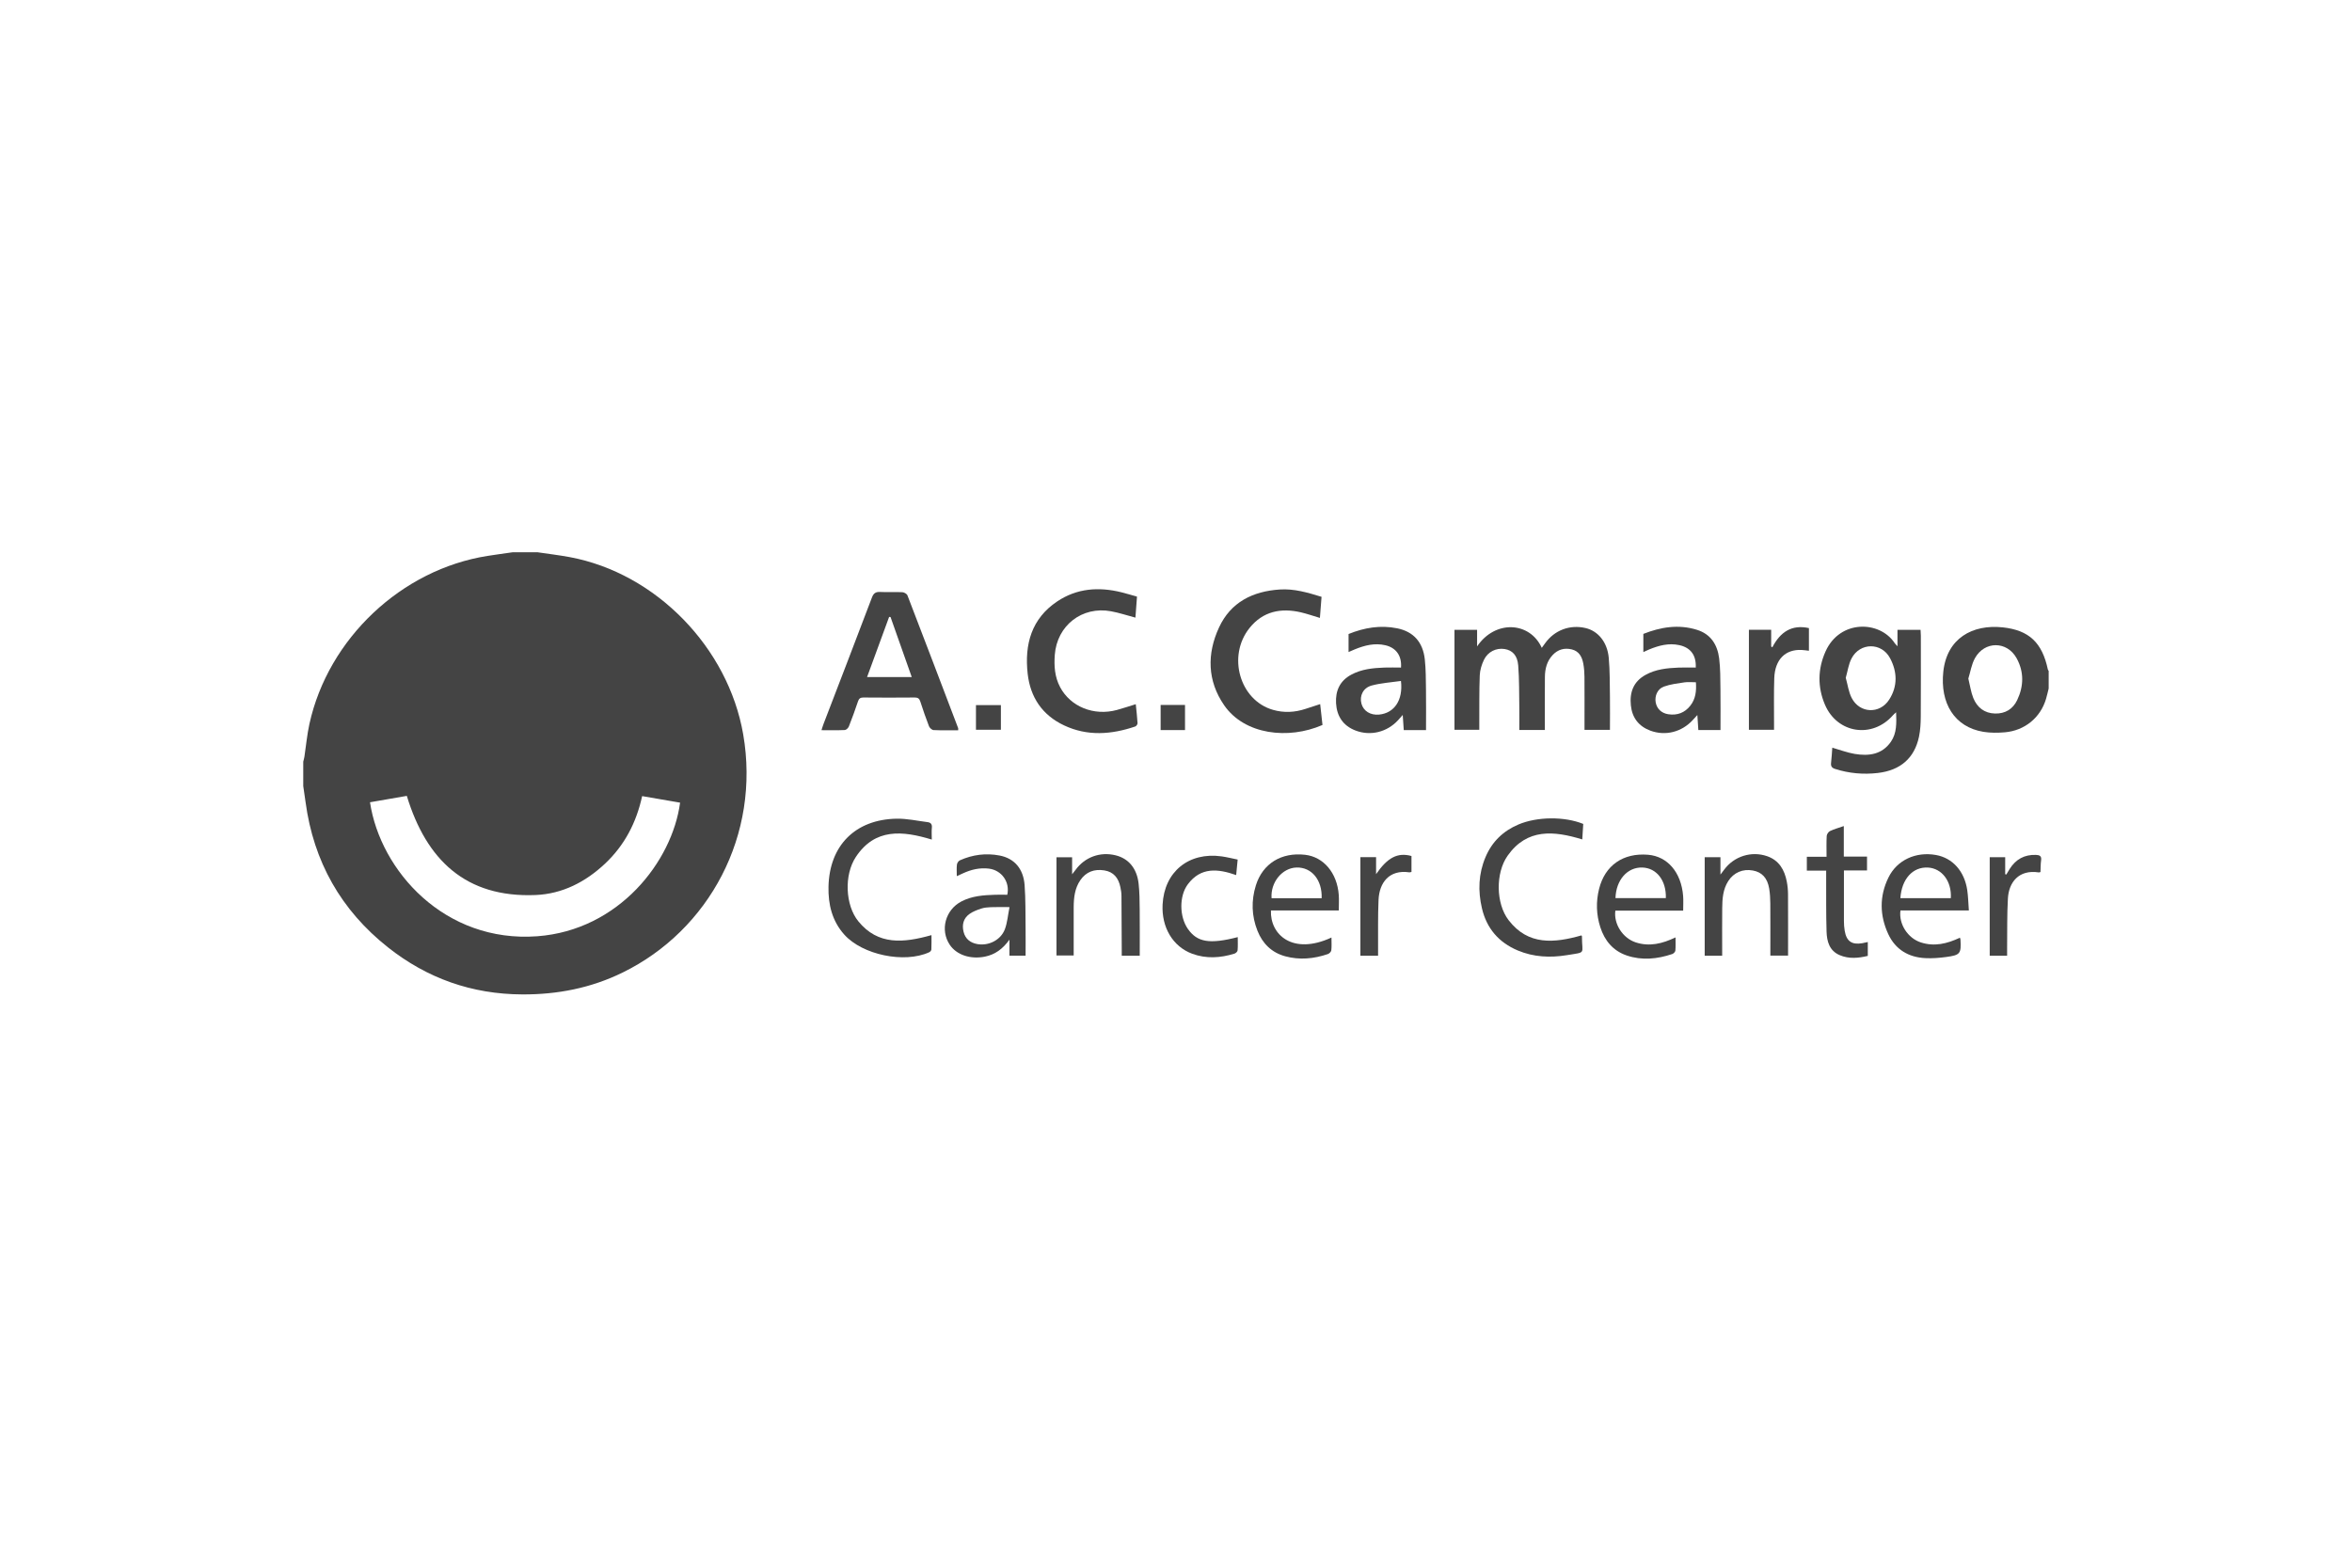 <svg xmlns="http://www.w3.org/2000/svg" id="logos" viewBox="0 0 600 400"><defs><style> .cls-1 { fill: #444; } </style></defs><path class="cls-1" d="M137.03,140.9c2.77.41,5.56.74,8.32,1.25,22.04,4.12,40.4,23.1,44.24,45.21,4.45,25.7-8.7,49.97-30.72,60.77-8.08,3.96-16.59,5.64-25.64,5.6-12.9-.06-24.28-4.11-34.27-12.02-11.96-9.47-18.98-21.89-21.01-37.06-.18-1.36-.39-2.72-.59-4.08,0-2.08,0-4.16,0-6.23.1-.43.24-.85.3-1.28.42-2.78.67-5.6,1.27-8.33,4.79-21.82,23.5-39.44,45.45-42.89,2.13-.34,4.28-.62,6.42-.93,2.08,0,4.16,0,6.23,0ZM173.49,204.8c-3.18-.55-6.37-1.1-9.68-1.67-1.47,6.77-4.49,12.55-9.46,17.23-4.99,4.69-10.89,7.73-17.74,8.01-17.8.72-27.86-8.96-32.83-25.3-3.11.54-6.25,1.08-9.39,1.63,2.62,17.47,19.03,35.93,42.66,34.19,20.82-1.54,34.43-19.08,36.44-34.07Z"></path><path class="cls-1" d="M522.63,175.63c-.23.91-.42,1.82-.69,2.71-1.42,4.77-5.42,8.07-10.5,8.51-1.81.15-3.68.17-5.46-.12-7.43-1.22-11.09-7.34-10.24-15.34.91-8.55,7.45-12.13,15.14-11.32,6.78.72,10.09,3.94,11.53,10.74.03.13.14.25.21.38v4.45ZM502.13,173.15c.45,1.82.66,3.46,1.26,4.94.98,2.43,2.85,3.91,5.57,3.97,2.56.06,4.52-1.12,5.62-3.41,1.7-3.55,1.78-7.22-.13-10.69-2.45-4.45-8.2-4.45-10.65,0-.87,1.59-1.15,3.51-1.67,5.18Z"></path><path class="cls-1" d="M394.09,186.26h-6.51c0-1.98.03-3.89,0-5.8-.06-3.55,0-7.12-.28-10.66-.2-2.59-1.5-3.89-3.48-4.2-2.12-.33-4.26.67-5.27,2.77-.58,1.22-1.01,2.62-1.06,3.95-.16,4-.09,8.01-.12,12.01,0,.59,0,1.17,0,1.88h-6.33v-25.51h5.77v4.23c4.65-6.86,13.49-6.3,16.5.37.31-.43.58-.79.85-1.17,2.39-3.34,6.32-4.82,10.32-3.88,3.16.74,5.53,3.55,5.91,7.54.31,3.34.25,6.71.31,10.07.04,2.76,0,5.52,0,8.37h-6.49c0-.51,0-1.04,0-1.56,0-4.01.02-8.01-.01-12.02-.01-1.13-.1-2.28-.31-3.39-.32-1.68-1.08-3.11-2.92-3.56-1.88-.46-3.54.01-4.87,1.42-1.48,1.56-1.97,3.52-1.99,5.59-.05,4.45-.01,8.89-.01,13.53Z"></path><path class="cls-1" d="M484.05,164.92v-4.21h5.89c.02.53.07,1.01.07,1.49,0,6.87.03,13.75-.02,20.62-.01,1.72-.1,3.48-.45,5.15-1.15,5.45-4.72,8.59-10.52,9.26-3.67.42-7.29.11-10.84-1.02-.89-.28-1.17-.69-1.07-1.58.15-1.27.21-2.55.31-3.86,1.96.56,3.8,1.27,5.7,1.59,3.58.6,6.98.19,9.26-3.11,1.51-2.2,1.42-4.76,1.32-7.51-.34.32-.59.51-.79.74-5.25,6.02-14.19,4.71-17.35-2.65-1.94-4.52-1.86-9.19.17-13.68,3.67-8.08,13.78-7.83,17.59-2.08.13.19.3.35.73.83ZM470.86,172.96c.5,1.78.72,3.6,1.51,5.13,2.04,3.95,7.16,4.17,9.56.43,2.2-3.42,2.08-7.1.23-10.58-2.16-4.08-7.67-4.04-9.82.05-.78,1.48-.99,3.25-1.49,4.97Z"></path><path class="cls-1" d="M244.44,186.33c-2.15,0-4.23.05-6.29-.05-.41-.02-.99-.55-1.16-.97-.8-2.07-1.53-4.17-2.21-6.29-.25-.8-.64-1.06-1.47-1.05-4.35.04-8.7.04-13.05,0-.77,0-1.13.24-1.38.98-.72,2.15-1.5,4.29-2.33,6.4-.16.4-.67.9-1.04.92-1.92.09-3.85.04-5.95.04.2-.62.34-1.12.53-1.61,4.12-10.74,8.27-21.47,12.33-32.22.43-1.14.98-1.5,2.14-1.44,1.87.1,3.76-.03,5.63.06.46.02,1.15.42,1.3.81,4.35,11.28,8.64,22.59,12.94,33.89.03.08,0,.19,0,.5ZM227.18,157.44c-.12-.01-.24-.03-.36-.04-1.86,5.09-3.73,10.17-5.63,15.36h11.4c-1.84-5.22-3.62-10.27-5.41-15.32Z"></path><path class="cls-1" d="M289.74,179.69c.17,1.72.36,3.27.45,4.83.02.28-.31.75-.57.84-6.09,2.07-12.21,2.54-18.18-.28-5.54-2.61-8.61-7.15-9.28-13.19-.83-7.47.96-14.03,7.53-18.43,5.01-3.36,10.6-3.77,16.37-2.34,1.29.32,2.56.71,3.99,1.11-.13,1.79-.26,3.54-.4,5.36-2.16-.57-4.16-1.24-6.22-1.62-7.4-1.37-13.79,3.64-14.35,11.12-.21,2.85-.02,5.63,1.35,8.22,2.64,5.01,8.62,7.44,14.5,5.84,1.56-.42,3.08-.94,4.8-1.47Z"></path><path class="cls-1" d="M336.78,179.66c.22,1.92.41,3.63.59,5.32-8.74,3.8-19.87,2.49-25.07-5.01-4.33-6.26-4.44-13.15-1.32-19.88,2.98-6.44,8.59-9.23,15.51-9.68,3.68-.24,7.11.79,10.64,1.87-.14,1.78-.27,3.5-.42,5.38-1.66-.49-3.23-1.04-4.84-1.42-5.12-1.19-9.69-.26-13.1,3.98-5.77,7.19-2.5,18.48,5.97,20.9,2.79.8,5.56.66,8.31-.25,1.17-.38,2.34-.76,3.72-1.21Z"></path><path class="cls-1" d="M363.79,186.28h-5.69c-.08-1.23-.16-2.43-.26-3.86-.51.58-.85.98-1.21,1.36-2.8,3.03-7.03,4.09-10.87,2.6-3.13-1.21-4.73-3.62-4.93-6.94-.18-3.18.97-5.72,3.85-7.28,2.64-1.43,5.54-1.72,8.47-1.83,1.42-.05,2.85,0,4.25,0,.23-3.01-1.26-5.06-3.98-5.69-2.73-.64-5.29.02-7.8,1.04-.49.2-.98.42-1.6.69v-4.6c3.99-1.62,8.13-2.33,12.43-1.45,4.12.84,6.54,3.52,7.02,7.92.28,2.55.26,5.13.3,7.7.05,3.4.01,6.8.01,10.34ZM357.39,173.75c-2.55.37-5.07.52-7.46,1.16-2.21.59-3.16,2.65-2.62,4.64.51,1.88,2.3,2.99,4.5,2.78,3.86-.37,6.15-3.64,5.58-8.57Z"></path><path class="cls-1" d="M438.91,186.27h-5.66c-.08-1.21-.15-2.38-.25-3.83-.49.54-.83.91-1.17,1.28-2.81,3.06-6.97,4.14-10.84,2.7-2.94-1.1-4.63-3.28-4.95-6.43-.35-3.33.64-6.06,3.7-7.77,2.62-1.47,5.53-1.76,8.45-1.88,1.47-.06,2.94-.01,4.4-.01.16-3.15-1.33-5.1-4.19-5.72-2.69-.59-5.19.08-7.65,1.08-.45.18-.89.4-1.53.69v-4.64c4.35-1.72,8.94-2.52,13.68-1.04,3.54,1.1,5.22,3.82,5.66,7.28.32,2.59.3,5.22.33,7.84.05,3.45.01,6.9.01,10.47ZM432.63,174.08c-1.03,0-1.98-.11-2.88.02-1.79.27-3.62.48-5.3,1.09-1.64.59-2.37,2.4-2.08,4.02.29,1.61,1.45,2.76,3.21,3.03,2.28.35,4.19-.36,5.63-2.19,1.33-1.69,1.58-3.67,1.42-5.98Z"></path><path class="cls-1" d="M237.7,214.22c-7.46-2.27-14.48-2.96-19.37,4.43-3.04,4.59-2.71,12.31.63,16.42,5.03,6.19,11.58,5.52,18.66,3.53,0,1.27.03,2.48-.03,3.68-.01.25-.31.59-.57.7-6.33,2.88-17,.66-21.63-4.5-3.12-3.48-4.14-7.71-4.04-12.23.23-10.52,6.84-17.17,17.37-17.36,2.63-.05,5.27.55,7.91.88.79.1,1.18.51,1.09,1.4-.1.97-.02,1.95-.02,3.04Z"></path><path class="cls-1" d="M403.89,210.22c-.09,1.36-.17,2.63-.25,3.96-7.23-2.21-14.08-2.87-19.04,4.15-3.12,4.41-3.01,12.21.24,16.44,5,6.54,11.71,5.85,18.59,3.9.04.08.13.15.13.23-.03,4.66,1.27,3.97-3.84,4.81-4.23.69-8.49.51-12.54-1.2-4.84-2.04-7.93-5.62-9.13-10.74-1.05-4.44-.89-8.84.91-13.08,1.65-3.92,4.51-6.68,8.42-8.33,4.76-2.01,11.72-2.08,16.52-.13Z"></path><path class="cls-1" d="M257.51,243.82v-4.06c-1.74,2.42-3.7,3.8-6.22,4.32-3.7.76-7.27-.42-9.01-3.03-2.51-3.76-1.13-8.89,2.97-11.04,2.71-1.42,5.67-1.62,8.64-1.71,1.03-.03,2.06,0,3.07,0,.73-3.26-1.45-6.28-4.71-6.67-2.33-.28-4.51.24-6.61,1.21-.43.2-.87.4-1.56.71,0-1.14-.08-2.07.04-2.98.05-.39.4-.9.76-1.06,3.24-1.45,6.66-1.89,10.13-1.22,3.76.72,6.06,3.39,6.37,7.54.27,3.69.2,7.4.25,11.11.03,2.26,0,4.53,0,6.9h-4.12ZM257.53,231.45c-1.94,0-3.36-.04-4.78.02-.83.03-1.69.11-2.47.37-1.01.33-2.06.73-2.92,1.33-1.59,1.11-2,2.76-1.55,4.59.45,1.82,1.74,2.82,3.54,3.13,2.87.5,5.95-1.04,6.99-3.78.64-1.7.77-3.59,1.19-5.65Z"></path><path class="cls-1" d="M339.66,239.2c0,1.23.08,2.26-.04,3.27-.04.36-.5.83-.87.96-3.58,1.22-7.24,1.57-10.92.56-3.42-.94-5.74-3.22-7.04-6.48-1.51-3.81-1.63-7.72-.41-11.62,1.75-5.57,6.52-8.48,12.55-7.79,4.72.54,8.17,4.62,8.59,10.23.09,1.27.01,2.55.01,3.98h-17.31c-.26,6.18,5.56,11.49,15.45,6.9ZM337.16,229.19c.16-4.67-2.55-7.94-6.4-7.84-3.67.1-6.68,3.77-6.38,7.84h12.78Z"></path><path class="cls-1" d="M429.37,232.35h-17.29c-.46,3.4,1.88,7.02,5.22,8.11,3.45,1.12,6.72.35,10.13-1.28,0,1.26.06,2.33-.04,3.37-.03.32-.45.75-.78.87-3.83,1.29-7.75,1.69-11.63.37-3.47-1.18-5.62-3.76-6.73-7.19-1.04-3.22-1.14-6.53-.32-9.8,1.5-6.02,6.16-9.23,12.48-8.71,4.98.41,8.48,4.49,8.96,10.52.09,1.17.01,2.36.01,3.75ZM412.11,229.15h12.85c.14-4.5-2.38-7.7-6.02-7.8-3.8-.1-6.68,3.16-6.83,7.8Z"></path><path class="cls-1" d="M499.98,239.25c.09.29.13.38.14.48.21,3.59-.05,3.97-3.65,4.45-1.75.24-3.55.38-5.31.29-4.29-.21-7.62-2.19-9.45-6.11-2.22-4.77-2.3-9.7.04-14.46,2.19-4.48,6.99-6.65,12.1-5.75,4.24.75,7.29,4.12,8,8.98.24,1.65.27,3.33.41,5.17h-17.45c-.48,3.45,1.86,7.08,5.2,8.16,3.45,1.12,6.72.34,9.97-1.21ZM484.79,229.17h12.87c.26-4.29-2.27-7.62-5.83-7.81-3.87-.21-6.71,2.9-7.04,7.81Z"></path><path class="cls-1" d="M290.76,243.85h-4.6c0-.59,0-1.12,0-1.65-.02-4.55-.03-9.1-.07-13.65,0-.73-.13-1.48-.28-2.2-.47-2.28-1.67-3.89-4.12-4.27-2.51-.39-4.6.34-6.08,2.48-1.45,2.09-1.69,4.5-1.71,6.95-.02,4.05,0,8.11,0,12.29h-4.39v-25.06h3.99v4.34c.45-.57.67-.84.88-1.13,2.38-3.27,6.28-4.69,10.23-3.71,3.28.81,5.41,3.32,5.85,7.2.25,2.2.26,4.44.28,6.66.04,3.85.01,7.71.01,11.75Z"></path><path class="cls-1" d="M438.89,223.15c.49-.65.72-.95.94-1.24,2.52-3.43,6.95-4.84,10.97-3.45,3.05,1.06,4.43,3.48,5.01,6.46.21,1.06.31,2.16.32,3.24.03,5.19.01,10.37.01,15.67h-4.52c0-.53,0-1.05,0-1.57,0-3.91.02-7.81-.01-11.72-.01-1.28-.08-2.58-.29-3.84-.46-2.7-1.84-4.16-4.16-4.59-2.57-.48-4.88.53-6.27,2.68-1.38,2.15-1.53,4.56-1.55,6.99-.04,3.46-.01,6.92-.01,10.39,0,.53,0,1.07,0,1.68h-4.46v-25.13h4.02v4.44Z"></path><path class="cls-1" d="M461.46,160.27v5.77c-.7-.08-1.27-.17-1.83-.2-4.18-.22-6.85,2.44-7.01,7.2-.13,3.75-.05,7.52-.06,11.27,0,.59,0,1.18,0,1.89h-6.41v-25.52h5.68v4.26c.1.08.19.15.29.23,2.01-3.88,4.92-5.89,9.35-4.91Z"></path><path class="cls-1" d="M476.28,218.56v3.53h-5.89c0,1.21,0,2.24,0,3.26,0,3.21-.01,6.43,0,9.64,0,.84.06,1.68.2,2.51.45,2.67,1.82,3.62,4.49,3.16.43-.07.85-.18,1.4-.3v3.54c-2.39.57-4.82.82-7.19-.2-2.61-1.12-3.25-3.5-3.33-5.99-.14-4.55-.08-9.1-.1-13.65,0-.58,0-1.16,0-1.91h-4.93v-3.54h5.03c0-1.9-.06-3.62.04-5.33.03-.44.45-1.05.85-1.24,1.06-.5,2.2-.81,3.51-1.27v7.79h5.9Z"></path><path class="cls-1" d="M315.73,219.32c-.14,1.48-.26,2.71-.38,3.96-4.61-1.62-9.01-2.11-12.34,2.36-2.24,3.01-2.15,8.26.01,11.36,2.37,3.41,5.52,3.97,12.73,2.11,0,1.19.06,2.3-.04,3.4-.03.3-.47.72-.81.82-3.58,1.1-7.19,1.34-10.77.02-4.93-1.82-7.85-6.73-7.55-12.56.43-8.37,6.69-13.47,15.09-12.28,1.31.19,2.6.51,4.06.81Z"></path><path class="cls-1" d="M351.03,223.06c2.93-4.25,5.48-5.62,9.04-4.65v4.07c-.27.05-.41.12-.54.1-5.16-.76-7.66,2.65-7.86,7.01-.19,4.19-.09,8.4-.12,12.6,0,.53,0,1.06,0,1.66h-4.51v-25.14h4v4.35Z"></path><path class="cls-1" d="M512.02,243.86h-4.44v-25.14h3.95v4.34l.28.08c.29-.47.56-.95.86-1.42,1.55-2.46,3.75-3.69,6.69-3.59.95.03,1.49.28,1.33,1.39-.14.97-.11,1.96-.16,2.98-.17.04-.31.12-.43.1-5.16-.8-7.65,2.59-7.88,6.64-.24,4.19-.15,8.39-.2,12.59,0,.63,0,1.27,0,2.04Z"></path><path class="cls-1" d="M302.3,186.28h-6.22v-6.41h6.22v6.41Z"></path><path class="cls-1" d="M248.97,186.2v-6.29h6.36v6.29h-6.36Z"></path></svg>